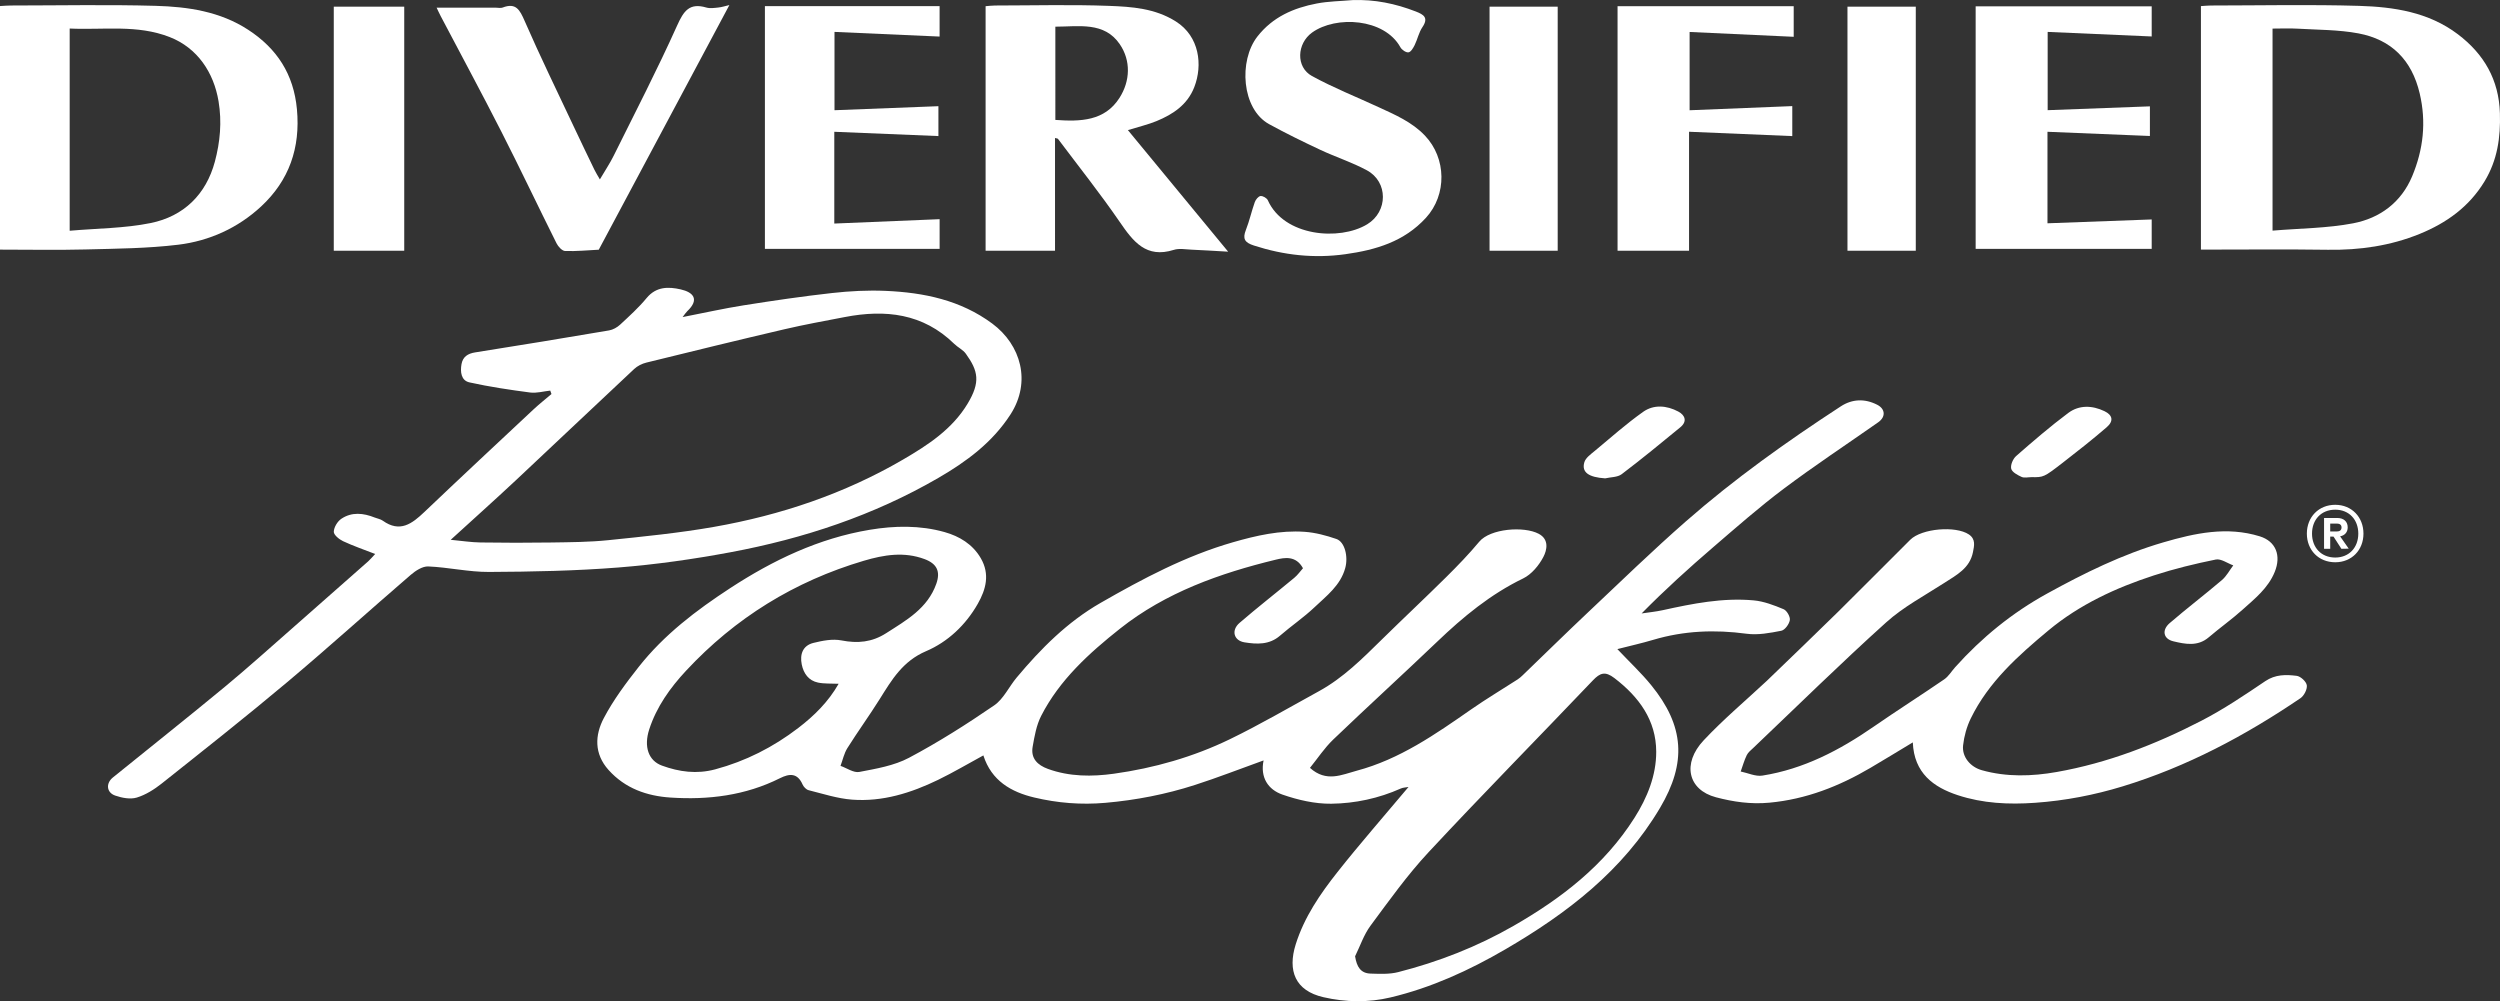 <?xml version="1.0" encoding="utf-8"?>
<!-- Generator: Adobe Illustrator 27.4.1, SVG Export Plug-In . SVG Version: 6.00 Build 0)  -->
<svg version="1.1" id="Layer_1" xmlns="http://www.w3.org/2000/svg" xmlns:xlink="http://www.w3.org/1999/xlink" x="0px" y="0px"
	 width="500px" height="200.239px" viewBox="0 0 500 200.239" enable-background="new 0 0 500 200.239" xml:space="preserve">
<rect x="0" y="0" width="500" height="200.239" fill="#333333" stroke="none"/>
<g>
	<path fill="#FFFFFF" d="M323.472,129.82c2.51-0.643,4.865-1.166,7.171-1.853c6.145-1.831,12.342-2.073,18.688-1.218
		c2.253,0.303,4.662-0.153,6.933-0.6c0.716-0.141,1.574-1.325,1.703-2.137c0.106-0.668-0.601-1.902-1.246-2.17
		c-1.916-0.799-3.949-1.581-5.991-1.768c-6.16-0.562-12.179,0.64-18.168,1.959c-1.394,0.307-2.825,0.441-4.239,0.654
		c4.69-4.759,9.443-9.06,14.303-13.237c4.64-3.988,9.243-8.043,14.13-11.71c6.152-4.616,12.579-8.864,18.881-13.28
		c1.528-1.071,1.457-2.663-0.199-3.51c-2.469-1.264-4.991-1.171-7.284,0.324c-10.786,7.03-21.272,14.495-30.96,22.984
		c-6.719,5.887-13.136,12.123-19.638,18.255c-4.381,4.132-8.675,8.356-13.014,12.533c-0.314,0.302-0.645,0.597-1.009,0.833
		c-3.098,2.001-6.272,3.892-9.296,5.998c-7.16,4.988-14.317,9.983-22.898,12.267c-2.965,0.79-6.075,2.385-9.346-0.57
		c1.548-1.909,2.902-3.986,4.645-5.657c6.876-6.593,13.924-13.007,20.81-19.589c5.189-4.96,10.638-9.47,17.174-12.637
		c1.684-0.816,3.172-2.61,4.059-4.315c0.709-1.364,1.19-3.485-0.932-4.616c-2.938-1.567-9.703-1.057-11.906,1.588
		c-2.061,2.473-4.31,4.802-6.6,7.069c-4.227,4.186-8.571,8.253-12.814,12.423c-3.91,3.843-7.774,7.734-12.641,10.399
		c-5.914,3.238-11.743,6.658-17.803,9.597c-7.323,3.552-15.15,5.781-23.197,6.905c-4.385,0.612-8.896,0.609-13.207-0.963
		c-2.069-0.755-3.458-2.093-3.053-4.415c0.367-2.103,0.749-4.316,1.703-6.185c3.679-7.199,9.61-12.564,15.775-17.45
		c9.123-7.229,19.958-11.074,31.159-13.796c1.774-0.431,4.038-0.838,5.43,1.715c-0.518,0.58-1.047,1.342-1.735,1.914
		c-3.639,3.023-7.375,5.931-10.956,9.02c-1.699,1.466-1.178,3.542,1.01,3.89c2.429,0.387,4.944,0.526,7.08-1.329
		c2.251-1.955,4.746-3.641,6.905-5.687c2.415-2.289,5.191-4.362,6.147-7.837c0.634-2.305-0.085-5.248-1.771-5.825
		c-2.039-0.699-4.193-1.279-6.331-1.43c-4.916-0.347-9.671,0.739-14.38,2.095c-9.432,2.718-18.01,7.276-26.459,12.126
		c-6.633,3.808-11.924,9.133-16.779,14.935c-1.536,1.835-2.612,4.271-4.494,5.56c-5.499,3.767-11.157,7.363-17.04,10.482
		c-2.983,1.581-6.55,2.177-9.929,2.826c-1.133,0.218-2.499-0.776-3.758-1.216c0.445-1.189,0.707-2.493,1.368-3.546
		c2.084-3.318,4.393-6.493,6.472-9.813c2.416-3.859,4.599-7.586,9.275-9.58c4.325-1.844,7.915-5.214,10.331-9.464
		c1.645-2.894,2.457-5.926,0.62-9.106c-1.636-2.833-4.3-4.412-7.249-5.245c-4.907-1.385-9.993-1.292-14.973-0.462
		c-10.188,1.698-19.318,6.063-27.904,11.666c-6.806,4.442-13.248,9.34-18.312,15.767c-2.552,3.238-5.058,6.6-6.97,10.23
		c-1.795,3.41-1.965,7.135,0.956,10.384c3.316,3.687,7.648,5.195,12.366,5.507c7.584,0.503,14.992-0.404,21.903-3.868
		c1.931-0.968,3.506-1.066,4.527,1.256c0.209,0.476,0.731,1.022,1.208,1.141c2.872,0.717,5.746,1.664,8.668,1.888
		c6.092,0.465,11.801-1.325,17.225-3.956c3.053-1.482,5.982-3.219,9.056-4.89c1.616,5.079,5.576,7.324,10.16,8.415
		c4.648,1.106,9.364,1.499,14.252,1.069c6.127-0.538,12.058-1.695,17.863-3.56c4.527-1.454,8.963-3.192,13.768-4.921
		c-0.71,3.429,0.925,5.847,3.776,6.837c3.104,1.078,6.5,1.863,9.758,1.825c4.764-0.056,9.491-1.07,13.926-3.049
		c0.43-0.192,0.945-0.193,1.529-0.303c-4.885,5.823-9.691,11.306-14.208,17.017c-3.465,4.381-6.639,9.008-8.349,14.44
		c-1.668,5.301-0.113,9.294,5.534,10.589c4.506,1.034,9.041,1.088,13.409,0.05c8.156-1.937,15.751-5.412,23-9.634
		c12.357-7.197,23.496-15.744,30.923-28.294c5.339-9.022,4.881-16.37-1.797-24.558C328.253,134.593,325.96,132.45,323.472,129.82z
		 M159.649,145.597c-5.003,3.832-10.498,6.632-16.614,8.274c-3.686,0.989-7.188,0.51-10.643-0.749
		c-2.708-0.987-3.669-3.785-2.543-7.257c1.465-4.514,4.195-8.317,7.36-11.718c9.829-10.56,21.706-17.899,35.559-21.997
		c4.022-1.19,8.044-1.857,12.147-0.328c2.446,0.912,3.22,2.451,2.35,4.92c-1.738,4.932-5.97,7.293-10.035,9.895
		c-2.835,1.815-5.689,2.081-8.944,1.445c-1.778-0.348-3.796,0.05-5.61,0.5c-2.131,0.528-2.737,2.294-2.327,4.312
		c0.364,1.791,1.372,3.232,3.252,3.621c1.287,0.266,2.649,0.168,4.125,0.239C165.673,140.367,162.846,143.148,159.649,145.597z
		 M326.887,163.581c-6.024,9.491-14.578,16.082-24.171,21.588c-7.278,4.177-14.996,7.194-23.09,9.257
		c-1.749,0.446-3.67,0.349-5.505,0.292c-1.993-0.062-2.769-1.351-3.104-3.461c1.011-2.052,1.745-4.309,3.084-6.118
		c3.716-5.018,7.37-10.142,11.613-14.698c10.797-11.596,21.925-22.883,32.854-34.357c1.454-1.527,2.466-1.881,4.308-0.472
		c4.921,3.762,8.353,8.443,8.367,14.723C331.255,155.073,329.469,159.513,326.887,163.581z"/>
	<path fill="#FFFFFF" d="M146.099,110.451c14.616-2.729,28.613-7.358,41.553-14.856c5.666-3.283,10.85-7.117,14.463-12.735
		c4.169-6.484,2.091-13.88-3.67-18.149c-6.337-4.697-13.688-6.203-21.327-6.536c-3.57-0.156-7.186,0.039-10.741,0.435
		c-5.904,0.657-11.787,1.527-17.656,2.456c-3.952,0.625-7.863,1.505-12.203,2.35c0.49-0.623,0.675-0.931,0.927-1.169
		c2.492-2.356,1.24-3.792-1.303-4.369c-2.425-0.55-4.891-0.605-6.815,1.726c-1.587,1.922-3.462,3.618-5.296,5.32
		c-0.594,0.551-1.429,1.024-2.217,1.158c-8.916,1.516-17.841,2.984-26.775,4.395c-1.495,0.236-2.476,0.886-2.738,2.351
		c-0.273,1.53-0.09,3.278,1.586,3.649c3.999,0.885,8.066,1.491,12.131,2.024c1.304,0.171,2.685-0.238,4.031-0.381
		c0.082,0.229,0.165,0.458,0.247,0.687c-1.209,1.03-2.461,2.014-3.619,3.097c-7.281,6.81-14.572,13.611-21.792,20.485
		c-2.474,2.355-4.891,4.206-8.327,1.751c-0.456-0.326-1.077-0.416-1.615-0.632c-2.268-0.91-4.587-1.156-6.678,0.25
		c-0.775,0.521-1.481,1.695-1.507,2.591c-0.018,0.626,1.067,1.518,1.849,1.885c2.037,0.955,4.179,1.685,6.428,2.563
		c-0.603,0.638-0.973,1.096-1.408,1.481c-4.868,4.304-9.737,8.607-14.624,12.89c-4.666,4.09-9.272,8.254-14.051,12.208
		c-7.398,6.12-14.927,12.083-22.386,18.129c-1.431,1.159-1.271,3.006,0.47,3.609c1.347,0.466,3.026,0.793,4.319,0.399
		c1.792-0.545,3.51-1.635,5-2.819c8.429-6.701,16.885-13.374,25.127-20.3c8.325-6.996,16.39-14.3,24.632-21.396
		c0.975-0.84,2.371-1.761,3.533-1.711c4.056,0.172,8.096,1.122,12.139,1.102c8.64-0.044,17.302-0.213,25.91-0.893
		C131.201,112.902,138.697,111.833,146.099,110.451z M110.262,108.499c-4.731,0.074-9.466,0.066-14.197-0.006
		c-1.856-0.028-3.707-0.324-5.923-0.533c4.583-4.182,8.829-7.977,12.987-11.866c7.92-7.411,15.778-14.888,23.704-22.294
		c0.651-0.609,1.57-1.067,2.442-1.282c9.183-2.264,18.371-4.508,27.581-6.66c4.007-0.936,8.063-1.671,12.106-2.449
		c8.109-1.561,15.643-0.742,21.887,5.365c0.725,0.709,1.744,1.173,2.319,1.971c2.494,3.465,2.945,5.679,0.353,9.988
		c-3.066,5.097-7.905,8.258-12.877,11.158c-11.76,6.861-24.497,11.136-37.845,13.485c-6.986,1.229-14.073,1.929-21.136,2.658
		C117.886,108.425,114.065,108.44,110.262,108.499z"/>
	<path fill="#FFFFFF" d="M459.338,135.167c-2.137-0.265-4.257-0.309-6.294,1.069c-4.143,2.801-8.321,5.618-12.753,7.908
		c-9.162,4.735-18.757,8.457-28.962,10.258c-4.965,0.876-10.006,1.032-14.968-0.362c-2.257-0.634-4.003-2.636-3.743-4.975
		c0.203-1.83,0.726-3.716,1.532-5.37c3.548-7.283,9.487-12.573,15.544-17.616c6.192-5.155,13.472-8.521,21.103-11.003
		c4.04-1.314,8.195-2.325,12.36-3.169c1.043-0.211,2.324,0.748,3.495,1.169c-0.748,0.989-1.349,2.152-2.27,2.938
		c-3.434,2.927-7.032,5.663-10.449,8.609c-1.61,1.388-1.29,3.157,0.74,3.639c2.344,0.557,4.86,1.091,7.064-0.794
		c2.21-1.891,4.599-3.578,6.76-5.521c2.473-2.223,5.124-4.309,6.449-7.565c1.33-3.268,0.241-6.119-2.998-7.119
		c-6.566-2.026-12.952-0.639-19.281,1.208c-8.201,2.393-15.809,6.145-23.26,10.25c-6.983,3.846-13.071,8.801-18.383,14.728
		c-0.724,0.808-1.305,1.818-2.172,2.413c-4.666,3.203-9.45,6.237-14.104,9.459c-6.804,4.711-14.015,8.49-22.274,9.797
		c-1.367,0.216-2.886-0.522-4.335-0.819c0.393-1.096,0.708-2.23,1.212-3.273c0.275-0.568,0.847-1.006,1.325-1.461
		c8.823-8.394,17.509-16.94,26.554-25.089c3.452-3.11,7.696-5.354,11.639-7.901c2.444-1.579,5.083-2.919,5.721-6.138
		c0.255-1.288,0.587-2.611-0.822-3.555c-2.64-1.768-9.43-1.199-11.721,1.072c-4.822,4.782-9.581,9.629-14.42,14.395
		c-4.501,4.433-9.072,8.795-13.613,13.188c-0.212,0.205-0.42,0.413-0.635,0.614c-4.231,3.949-8.681,7.691-12.634,11.901
		c-4.377,4.661-3.151,9.92,2.443,11.4c3.464,0.916,6.978,1.43,10.696,1.082c7.35-0.688,13.93-3.276,20.185-6.955
		c2.742-1.613,5.454-3.276,8.492-5.105c0.251,6.149,4.145,8.966,9.011,10.564c4.991,1.639,10.156,1.895,15.472,1.516
		c5.999-0.428,11.799-1.547,17.491-3.284c12.811-3.91,24.508-10.137,35.55-17.629c0.725-0.492,1.388-1.783,1.277-2.591
		C461.258,136.313,460.12,135.264,459.338,135.167z"/>
	<path fill="#FFFFFF" d="M499.981,22.642c-0.2-6.706-3.192-11.85-8.423-15.803c-5.847-4.418-12.784-5.461-19.769-5.668
		c-9.857-0.293-19.728-0.076-29.594-0.069c-0.64,0-1.28,0.074-2.009,0.118c0,16.235,0,32.33,0,48.703
		c8.628,0,17.016-0.094,25.401,0.031c6.343,0.095,12.5-0.788,18.354-3.176c5.338-2.178,9.879-5.399,12.979-10.521
		C499.499,31.994,500.125,27.475,499.981,22.642z M482.438,35.239c-2.195,5.259-6.469,8.399-11.812,9.423
		c-5.182,0.993-10.554,1-16.119,1.464c0-13.828,0-26.926,0-40.408c1.69,0,3.35-0.082,4.999,0.016
		c4.068,0.243,8.201,0.197,12.181,0.944c6.585,1.236,10.671,5.313,12.248,11.995C485.292,24.422,484.666,29.9,482.438,35.239z"/>
	<path fill="#FFFFFF" d="M52.225,41.291c5.595-5.195,7.88-11.711,7.161-19.442c-0.652-7.013-3.987-12.13-9.732-15.882
		C44.026,2.29,37.598,1.349,31.133,1.167c-9.64-0.271-19.294-0.073-28.942-0.066C1.48,1.102,0.769,1.171,0,1.211
		c0,16.27,0,32.369,0,48.713c5.861,0,11.459,0.114,17.05-0.031c6.21-0.161,12.457-0.204,18.608-0.951
		C41.878,48.187,47.596,45.589,52.225,41.291z M13.936,46.15c0-13.764,0-26.905,0-40.443c6.79,0.319,13.495-0.846,20.023,1.715
		c5.525,2.167,8.785,7.061,9.751,12.83c0.694,4.145,0.31,8.17-0.736,12.078c-1.76,6.572-6.239,10.933-12.827,12.277
		C24.921,45.673,19.476,45.664,13.936,46.15z"/>
	<path fill="#FFFFFF" d="M211.003,27.593c0.348,0.103,0.53,0.099,0.594,0.184c4.139,5.514,8.439,10.917,12.34,16.595
		c2.705,3.937,5.281,7.352,10.833,5.599c1.071-0.338,2.342-0.09,3.518-0.04c2.299,0.099,4.596,0.249,7.342,0.403
		c-6.861-8.319-13.392-16.238-20.049-24.311c2.275-0.705,4.051-1.115,5.714-1.8c3.303-1.361,6.192-3.268,7.566-6.805
		c1.709-4.401,1.047-10.133-3.686-13.126c-4.174-2.64-8.806-2.948-13.395-3.12c-7.573-0.283-15.164-0.08-22.747-0.071
		c-0.633,0.001-1.267,0.088-1.912,0.136c0,16.429,0,32.677,0,48.903c4.632,0,9.149,0,13.884,0
		C211.003,42.567,211.003,35.111,211.003,27.593z M211.07,5.335c4.715-0.006,9.78-1.042,12.885,3.508
		c2.251,3.299,2.1,7.356-0.063,10.742c-2.958,4.629-7.789,4.764-12.821,4.398C211.07,17.778,211.07,11.651,211.07,5.335z"/>
	<path fill="#FFFFFF" d="M430.34,43.89c-7.044,0.26-13.887,0.513-20.845,0.769c0-5.972,0-11.962,0-18.302
		c6.906,0.283,13.655,0.56,20.486,0.84c0-2.047,0-4.068,0-5.926c-6.888,0.258-13.643,0.511-20.448,0.765c0-5.401,0-10.351,0-15.654
		c7.1,0.311,14.002,0.614,20.807,0.912c0-2.062,0-4.032,0-6.032c-11.74,0-23.471,0-35.209,0c0,16.26,0,32.355,0,48.511
		c11.857,0,23.588,0,35.209,0C430.34,47.603,430.34,45.598,430.34,43.89z"/>
	<path fill="#FFFFFF" d="M187.924,43.836c-6.874,0.285-13.909,0.577-21.066,0.874c0-6.026,0-12.014,0-18.353
		c7.095,0.292,14.035,0.577,20.824,0.856c0-2.119,0-4.037,0-5.976c-6.838,0.265-13.79,0.535-20.783,0.806c0-5.413,0-10.362,0-15.664
		c7.109,0.316,14.017,0.622,21.02,0.933c0-2.034,0-4.058,0-6.082c-11.569,0-23.241,0-34.939,0c0,16.279,0,32.424,0,48.542
		c11.754,0,23.338,0,34.944,0C187.924,47.648,187.924,45.674,187.924,43.836z"/>
	<path fill="#FFFFFF" d="M100.293,26.373c3.761,7.385,7.309,14.879,11.015,22.293c0.329,0.659,1.115,1.517,1.714,1.537
		c2.281,0.076,4.573-0.153,6.731-0.261c8.645-16.192,17.317-32.435,26.123-48.93c-0.845,0.196-1.513,0.421-2.196,0.491
		c-0.802,0.082-1.674,0.222-2.417,0.003c-3.383-0.996-4.531,0.695-5.847,3.623c-3.958,8.804-8.398,17.392-12.692,26.044
		c-0.758,1.526-1.717,2.953-2.75,4.709c-0.469-0.825-0.81-1.352-1.081-1.913c-1.391-2.878-2.778-5.757-4.139-8.649
		c-3.307-7.028-6.719-14.01-9.824-21.127c-0.965-2.212-1.73-3.714-4.411-2.677c-0.384,0.149-0.875,0.022-1.317,0.022
		c-3.933,0-7.867,0-11.877,0c0.2,0.415,0.486,1.058,0.812,1.679C92.194,10.934,96.337,18.606,100.293,26.373z"/>
	<path fill="#FFFFFF" d="M273.447,44.853c-5.563,3.381-16.664,2.426-19.881-4.801c-0.196-0.44-1.003-0.904-1.461-0.846
		c-0.437,0.055-0.968,0.715-1.147,1.219c-0.653,1.834-1.067,3.757-1.78,5.564c-0.705,1.787-0.233,2.521,1.599,3.115
		c5.986,1.94,12.019,2.613,18.283,1.739c6.124-0.854,11.764-2.52,16.123-7.274c4.232-4.617,4.115-11.938-0.208-16.46
		c-2.615-2.735-5.945-4.146-9.247-5.673c-4.455-2.06-9.04-3.88-13.335-6.231c-3.264-1.788-3.026-6.5,0.029-8.697
		c4.777-3.434,14.464-2.853,17.656,2.945c0.284,0.515,1.124,1.089,1.619,1.019c0.479-0.068,0.953-0.879,1.237-1.458
		c0.573-1.168,0.833-2.523,1.549-3.58c1.292-1.908,0.237-2.529-1.332-3.139c-4.061-1.578-8.232-2.434-12.624-2.276
		c-2.398,0.213-4.833,0.229-7.185,0.682c-4.634,0.891-8.795,2.686-11.853,6.592c-3.796,4.847-3.167,14.521,2.336,17.538
		c3.347,1.835,6.784,3.516,10.241,5.137c3.069,1.439,6.336,2.486,9.308,4.091C277.669,36.38,277.603,42.327,273.447,44.853z"/>
	<path fill="#FFFFFF" d="M337.809,26.35c7.01,0.295,13.804,0.58,20.648,0.868c0-2.095,0-3.995,0-5.997
		c-6.94,0.28-13.693,0.553-20.535,0.829c0-5.386,0-10.335,0-15.657c7.089,0.329,13.991,0.649,20.819,0.966c0-2.095,0-4.067,0-6.113
		c-11.704,0-23.436,0-35.23,0c0,16.393,0,32.638,0,48.897c4.768,0,9.431,0,14.299,0C337.809,42.28,337.809,34.507,337.809,26.35z"/>
	<path fill="#FFFFFF" d="M80.847,1.331c-4.746,0-9.368,0-14.092,0c0,16.256,0,32.559,0,48.811c4.746,0,9.365,0,14.092,0
		C80.847,33.862,80.847,17.559,80.847,1.331z"/>
	<path fill="#FFFFFF" d="M311.54,1.33c-4.61,0-9.085,0-13.63,0c0,16.293,0,32.598,0,48.812c4.61,0,9.083,0,13.63,0
		C311.54,33.83,311.54,17.526,311.54,1.33z"/>
	<path fill="#FFFFFF" d="M383.157,1.331c-4.591,0-9.065,0-13.663,0c0,16.236,0,32.541,0,48.809c4.63,0,9.146,0,13.663,0
		C383.157,33.769,383.157,17.524,383.157,1.331z"/>
	<path fill="#FFFFFF" d="M321.031,95.671c1.114-0.259,2.468-0.199,3.301-0.83c3.994-3.024,7.867-6.209,11.739-9.391
		c1.424-1.17,0.946-2.414-0.412-3.139c-2.304-1.229-4.905-1.455-7.041,0.063c-3.369,2.393-6.48,5.153-9.662,7.803
		c-0.798,0.665-1.837,1.392-2.092,2.284C316.288,94.477,317.749,95.454,321.031,95.671z"/>
	<path fill="#FFFFFF" d="M413.65,82.592c-3.604,2.691-7.023,5.638-10.411,8.603c-0.635,0.556-1.17,1.791-0.999,2.541
		c0.156,0.686,1.268,1.277,2.078,1.648c0.546,0.251,1.3,0.048,1.961,0.048c2.434,0.025,2.461,0.059,6.26-2.88
		c2.982-2.307,5.949-4.643,8.802-7.106c1.427-1.232,1.198-2.426-0.452-3.214C418.438,81.061,415.825,80.968,413.65,82.592z"/>
	<path fill="#FFFFFF" d="M469.54,105.46c0-1.146-0.803-1.863-2.063-1.863h-2.666v6.162h1.233v-2.436h0.66l1.576,2.436l1.462-0.029
		l-1.72-2.465C468.966,107.094,469.54,106.435,469.54,105.46z M466.043,106.292v-1.577h1.347c0.516,0,0.917,0.23,0.917,0.774
		c0,0.573-0.401,0.803-0.917,0.803H466.043z"/>
	<path fill="#FFFFFF" d="M467.046,100.96c-3.325,0-5.675,2.465-5.675,5.761c0,3.296,2.35,5.732,5.675,5.732
		c3.296,0,5.646-2.436,5.646-5.732C472.693,103.425,470.342,100.96,467.046,100.96z M467.046,111.508
		c-2.809,0-4.643-2.006-4.643-4.786c0-2.78,1.834-4.787,4.643-4.787c2.78,0,4.614,2.006,4.614,4.787
		C471.661,109.501,469.826,111.508,467.046,111.508z"/>
</g>
</svg>

